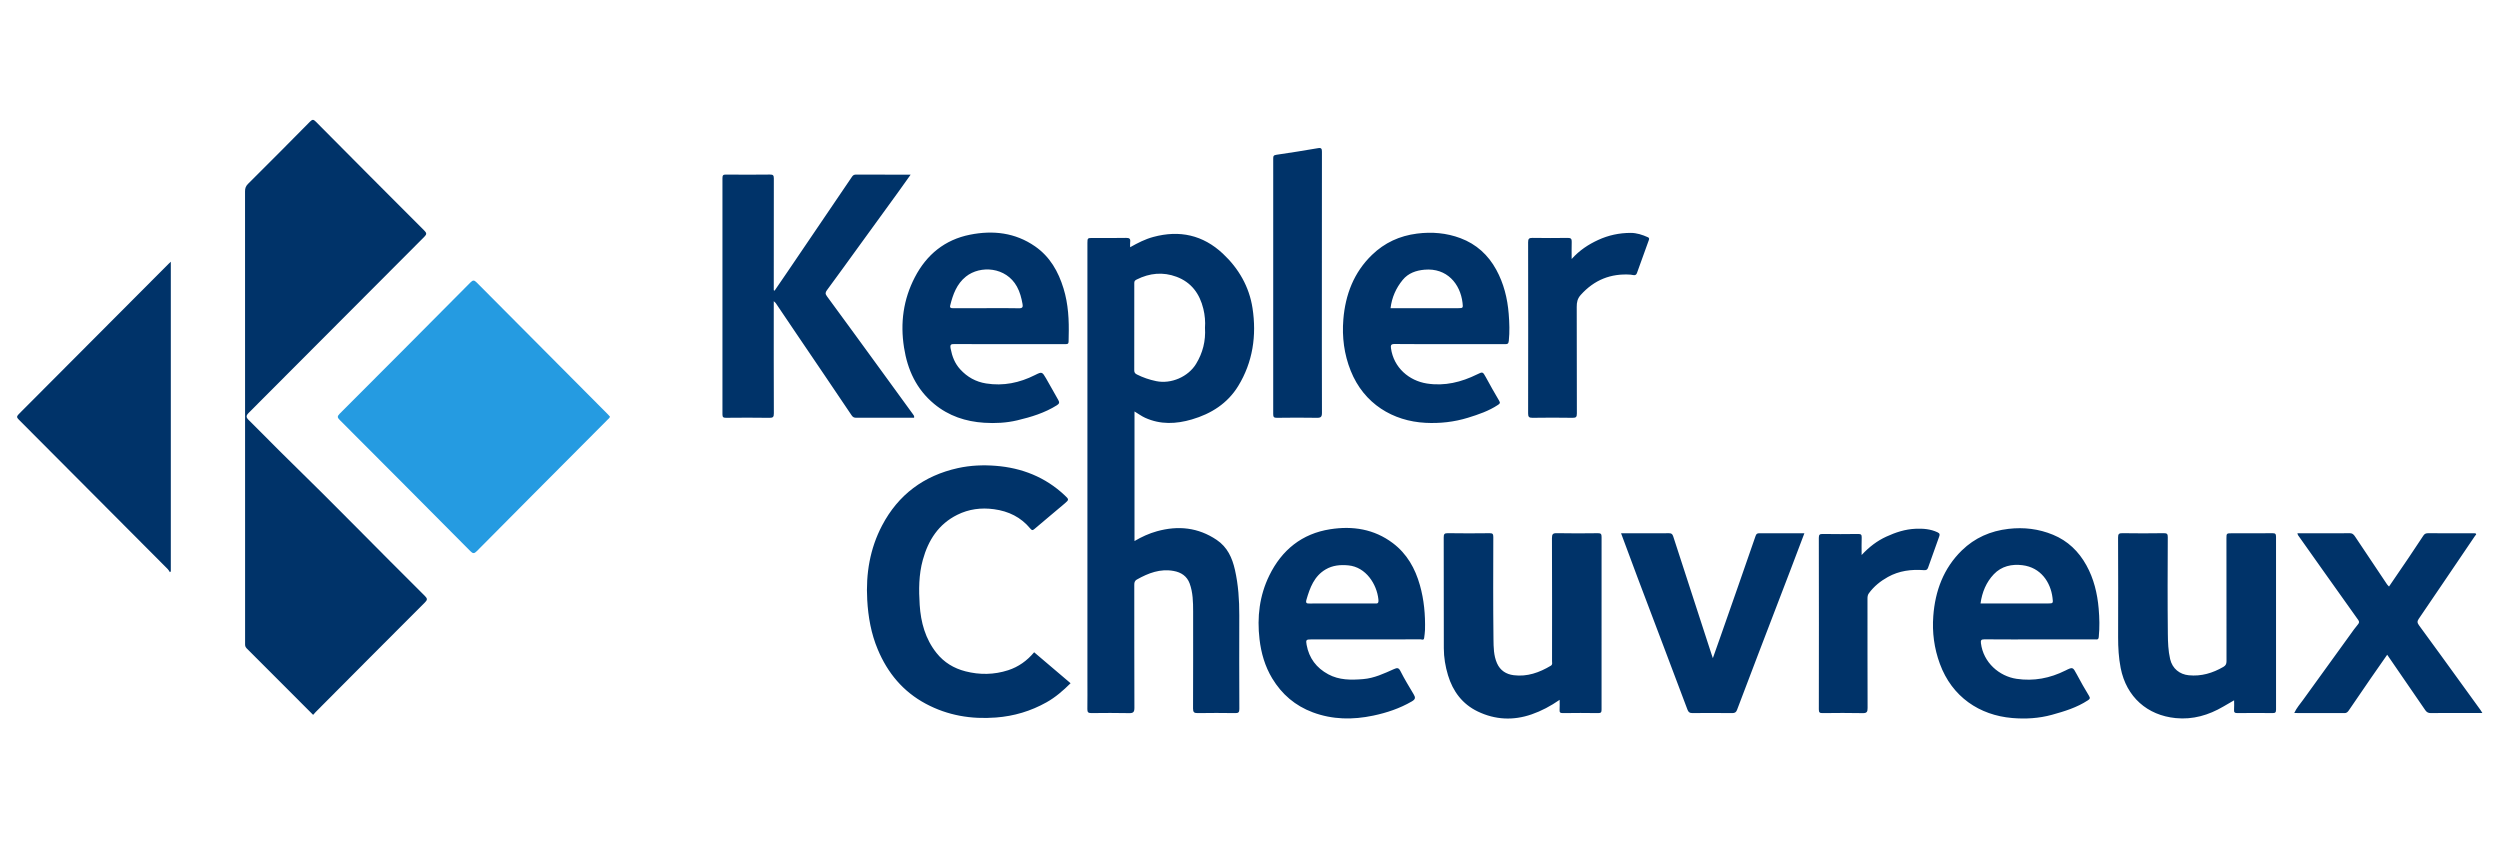 <?xml version="1.0" encoding="UTF-8"?>
<svg xmlns="http://www.w3.org/2000/svg" width="146" height="50" viewBox="0 0 146 50" fill="none">
  <path fill-rule="evenodd" clip-rule="evenodd" d="M90.928 31.137C91.724 31.154 92.521 31.149 93.317 31.139C93.496 31.136 93.532 31.189 93.532 31.36C93.527 34.717 93.527 38.075 93.531 41.432C93.531 41.583 93.51 41.648 93.334 41.645C92.645 41.634 91.957 41.635 91.268 41.645C91.108 41.647 91.07 41.596 91.08 41.447C91.092 41.273 91.083 41.098 91.083 40.87C90.551 41.238 90.02 41.52 89.449 41.718C88.379 42.091 87.317 42.039 86.301 41.551C85.408 41.122 84.85 40.383 84.563 39.433C84.408 38.919 84.32 38.395 84.319 37.859C84.314 35.702 84.319 33.544 84.313 31.386C84.312 31.198 84.349 31.135 84.551 31.138C85.364 31.151 86.178 31.149 86.991 31.139C87.165 31.137 87.209 31.18 87.209 31.357C87.204 33.348 87.195 35.339 87.219 37.33C87.225 37.799 87.228 38.286 87.425 38.734C87.612 39.158 87.963 39.378 88.399 39.432C89.189 39.532 89.9 39.278 90.569 38.877C90.68 38.81 90.639 38.7 90.639 38.606C90.641 36.215 90.644 33.824 90.634 31.433C90.633 31.193 90.686 31.131 90.928 31.137ZM119.895 31.229C120.762 31.586 121.397 32.203 121.846 33.014C122.28 33.797 122.484 34.649 122.562 35.539C122.611 36.093 122.623 36.643 122.568 37.197C122.55 37.378 122.456 37.341 122.356 37.341C121.278 37.342 120.199 37.342 119.121 37.342C118.043 37.342 116.964 37.347 115.886 37.337C115.695 37.335 115.666 37.402 115.687 37.566C115.828 38.692 116.754 39.495 117.771 39.644C118.777 39.792 119.719 39.609 120.622 39.158C121.054 38.942 121.052 38.953 121.281 39.376C121.51 39.8 121.742 40.224 121.996 40.634C122.084 40.776 122.048 40.822 121.932 40.899C121.289 41.321 120.569 41.541 119.838 41.743C119.073 41.955 118.29 41.998 117.513 41.932C115.607 41.77 113.998 40.702 113.288 38.766C112.955 37.861 112.833 36.927 112.904 35.977C113.013 34.511 113.502 33.187 114.572 32.144C115.326 31.409 116.247 31.005 117.3 30.885C118.199 30.782 119.06 30.885 119.895 31.229ZM123.954 31.138C124.758 31.151 125.563 31.15 126.368 31.138C126.556 31.136 126.599 31.186 126.598 31.371C126.59 33.254 126.581 35.136 126.602 37.019C126.607 37.508 126.623 38.005 126.736 38.49C126.867 39.053 127.294 39.383 127.825 39.436C128.551 39.508 129.218 39.31 129.845 38.946C129.983 38.866 130.028 38.774 130.028 38.613C130.022 36.231 130.024 33.848 130.024 31.466L130.024 31.439C130.024 31.143 130.033 31.143 130.352 31.143C131.14 31.143 131.929 31.148 132.717 31.139C132.882 31.137 132.92 31.187 132.92 31.347C132.915 34.712 132.915 38.077 132.921 41.443C132.921 41.612 132.868 41.646 132.712 41.644C132.032 41.636 131.351 41.635 130.671 41.645C130.506 41.647 130.455 41.6 130.469 41.438C130.482 41.272 130.472 41.105 130.472 40.898C130.249 41.027 130.046 41.142 129.845 41.261C128.984 41.768 128.06 42.036 127.059 41.937C125.409 41.774 124.181 40.711 123.847 39.011C123.731 38.416 123.697 37.818 123.698 37.214C123.703 35.273 123.704 33.333 123.695 31.392C123.694 31.179 123.751 31.135 123.954 31.138ZM81.345 31.721C82.169 32.344 82.646 33.196 82.922 34.174C83.164 35.029 83.243 35.904 83.22 36.789C83.216 36.944 83.189 37.099 83.171 37.254C83.153 37.413 83.03 37.338 82.958 37.338C81.88 37.343 80.801 37.342 79.722 37.342H76.561C76.282 37.342 76.254 37.371 76.306 37.657C76.447 38.437 76.879 39.005 77.569 39.378C78.212 39.725 78.898 39.717 79.604 39.66C80.257 39.607 80.826 39.333 81.405 39.076C81.598 38.99 81.684 38.986 81.791 39.201C82.022 39.66 82.292 40.1 82.555 40.542C82.665 40.727 82.679 40.831 82.451 40.962C81.745 41.373 80.986 41.626 80.196 41.792C79.004 42.043 77.823 42.032 76.665 41.6C75.643 41.218 74.861 40.551 74.297 39.617C73.873 38.913 73.652 38.145 73.556 37.332C73.405 36.037 73.552 34.786 74.126 33.611C74.857 32.115 76.037 31.164 77.687 30.907C78.995 30.703 80.249 30.893 81.345 31.721ZM58.153 27.204C59.675 27.324 61.039 27.859 62.171 28.92C62.437 29.168 62.443 29.178 62.17 29.411C61.589 29.908 60.995 30.391 60.415 30.89C60.304 30.987 60.258 30.974 60.172 30.871C59.62 30.203 58.904 29.854 58.049 29.738C57.295 29.636 56.577 29.73 55.903 30.066C54.811 30.609 54.212 31.543 53.893 32.696C53.653 33.564 53.653 34.451 53.71 35.33C53.776 36.344 54.038 37.314 54.693 38.135C55.135 38.689 55.707 39.032 56.382 39.205C57.217 39.419 58.053 39.408 58.877 39.141C59.483 38.944 59.982 38.585 60.394 38.092C61.098 38.691 61.801 39.288 62.522 39.901C62.086 40.334 61.637 40.723 61.116 41.015C60.2 41.529 59.222 41.822 58.167 41.903C56.72 42.014 55.352 41.787 54.067 41.1C52.74 40.392 51.835 39.3 51.261 37.926C50.874 37.004 50.702 36.036 50.646 35.033C50.56 33.502 50.804 32.038 51.515 30.686C52.461 28.887 53.954 27.778 55.941 27.337C56.675 27.175 57.417 27.146 58.153 27.204ZM113.149 31.085C113.297 31.154 113.289 31.221 113.246 31.342C113.027 31.948 112.81 32.554 112.596 33.162C112.552 33.286 112.472 33.305 112.349 33.296C111.617 33.243 110.91 33.33 110.254 33.695C109.818 33.938 109.437 34.242 109.141 34.65C109.068 34.749 109.061 34.859 109.061 34.977C109.063 37.101 109.059 39.225 109.067 41.348C109.068 41.571 109.023 41.652 108.781 41.647C108.002 41.63 107.222 41.636 106.442 41.645C106.275 41.647 106.219 41.614 106.22 41.432C106.226 38.092 106.226 34.752 106.219 31.412C106.219 31.219 106.273 31.181 106.453 31.184C107.142 31.195 107.831 31.194 108.519 31.184C108.685 31.182 108.729 31.231 108.723 31.392C108.71 31.708 108.719 32.024 108.719 32.413C109.164 31.935 109.625 31.586 110.159 31.34C110.703 31.09 111.26 30.905 111.871 30.88C112.318 30.862 112.738 30.893 113.149 31.085ZM71.416 14.813C72.34 15.678 72.956 16.748 73.147 17.995C73.392 19.591 73.167 21.149 72.309 22.547C71.687 23.56 70.733 24.165 69.601 24.496C68.681 24.765 67.772 24.805 66.876 24.399C66.663 24.303 66.477 24.161 66.255 24.029V31.597C66.674 31.351 67.105 31.153 67.566 31.025C68.804 30.683 69.971 30.8 71.056 31.531C71.681 31.953 71.961 32.574 72.121 33.281C72.318 34.155 72.377 35.038 72.374 35.931C72.369 37.755 72.369 39.579 72.378 41.403C72.379 41.605 72.321 41.648 72.131 41.645C71.401 41.634 70.671 41.633 69.941 41.645C69.734 41.648 69.674 41.589 69.674 41.379C69.682 39.489 69.679 37.598 69.679 35.707C69.678 35.156 69.668 34.603 69.477 34.078C69.319 33.644 68.978 33.423 68.541 33.344C67.757 33.201 67.066 33.466 66.398 33.842C66.256 33.922 66.241 34.028 66.242 34.168C66.244 36.559 66.24 38.949 66.249 41.34C66.249 41.58 66.186 41.651 65.945 41.647C65.207 41.631 64.468 41.636 63.73 41.644C63.555 41.646 63.499 41.591 63.502 41.415C63.511 40.857 63.505 40.299 63.505 39.741L63.505 14.187C63.506 13.898 63.519 13.898 63.822 13.898C64.469 13.898 65.117 13.907 65.763 13.893C65.964 13.888 66.028 13.949 66.002 14.14C65.99 14.227 66 14.317 66 14.438C66.45 14.185 66.879 13.965 67.355 13.837C68.888 13.424 70.251 13.722 71.416 14.813ZM137.225 31.14C137.396 31.138 137.468 31.232 137.549 31.354C138.165 32.281 138.785 33.205 139.405 34.129C139.433 34.17 139.472 34.202 139.519 34.253C139.906 33.686 140.29 33.127 140.67 32.564C140.958 32.138 141.242 31.708 141.526 31.278C141.59 31.18 141.669 31.14 141.791 31.14C142.679 31.146 143.567 31.143 144.454 31.144C144.502 31.144 144.566 31.139 144.592 31.166C144.64 31.214 144.572 31.249 144.547 31.287C143.941 32.181 143.335 33.075 142.729 33.97C142.238 34.695 141.749 35.421 141.253 36.143C141.158 36.282 141.163 36.373 141.268 36.516C142.142 37.704 143.004 38.901 143.87 40.096C144.202 40.554 144.534 41.012 144.865 41.47C144.897 41.514 144.924 41.563 144.972 41.641H143.459C142.961 41.641 142.463 41.633 141.966 41.645C141.811 41.649 141.714 41.589 141.636 41.474C140.898 40.402 140.162 39.329 139.412 38.237C139.089 38.701 138.772 39.151 138.459 39.605C138.032 40.226 137.611 40.851 137.182 41.47C137.124 41.553 137.064 41.644 136.929 41.643C135.96 41.638 134.991 41.641 133.983 41.641C134.121 41.339 134.325 41.116 134.498 40.875C135.41 39.604 136.33 38.337 137.248 37.07C137.397 36.864 137.541 36.653 137.707 36.461C137.79 36.364 137.784 36.295 137.721 36.207C137.051 35.265 136.381 34.324 135.712 33.382C135.21 32.674 134.708 31.966 134.207 31.257C134.19 31.232 134.186 31.198 134.168 31.143C135.201 31.143 136.213 31.147 137.225 31.14ZM97.716 31.326C98.457 33.623 99.206 35.917 99.954 38.212C99.974 38.274 99.996 38.335 100.031 38.436C100.193 37.977 100.347 37.548 100.497 37.117C101.176 35.178 101.857 33.241 102.526 31.299C102.574 31.161 102.636 31.142 102.754 31.142C103.617 31.144 104.479 31.143 105.376 31.143C105.099 31.874 104.832 32.583 104.562 33.29C103.939 34.919 103.312 36.547 102.69 38.176C102.271 39.271 101.857 40.366 101.441 41.462C101.392 41.591 101.317 41.647 101.164 41.645C100.385 41.635 99.605 41.638 98.825 41.643C98.669 41.644 98.602 41.588 98.545 41.435C97.58 38.864 96.604 36.298 95.633 33.729C95.311 32.878 94.997 32.023 94.67 31.143H95.869C96.399 31.143 96.93 31.148 97.461 31.14C97.608 31.138 97.669 31.18 97.716 31.326ZM77.419 33.253C76.748 33.646 76.501 34.319 76.297 35.021C76.231 35.248 76.334 35.247 76.501 35.245C77.123 35.238 77.744 35.242 78.365 35.242C78.995 35.242 79.625 35.24 80.254 35.243C80.425 35.244 80.527 35.279 80.498 34.998C80.406 34.124 79.775 33.115 78.745 33.018C78.273 32.973 77.826 33.014 77.419 33.253ZM116.44 33.534C115.998 33.998 115.753 34.581 115.663 35.242L119.606 35.242C119.908 35.242 119.907 35.228 119.866 34.903C119.753 33.999 119.184 33.142 118.114 33.008C117.488 32.929 116.887 33.064 116.44 33.534ZM60.45 14.389C61.318 14.993 61.807 15.857 62.11 16.846C62.392 17.765 62.438 18.708 62.411 19.66C62.397 20.158 62.469 20.094 61.971 20.096C60.959 20.098 59.947 20.096 58.935 20.096C57.873 20.096 56.811 20.1 55.75 20.093C55.543 20.092 55.468 20.109 55.518 20.363C55.606 20.819 55.76 21.223 56.077 21.57C56.489 22.022 56.991 22.299 57.589 22.394C58.595 22.554 59.54 22.359 60.444 21.903L60.486 21.882C60.85 21.701 60.869 21.721 61.09 22.099C61.334 22.514 61.559 22.94 61.801 23.356C61.883 23.497 61.87 23.575 61.724 23.666C61.011 24.114 60.222 24.354 59.414 24.546C58.775 24.698 58.124 24.731 57.476 24.689C56.397 24.62 55.405 24.294 54.555 23.59C53.519 22.731 53 21.604 52.795 20.297C52.569 18.858 52.754 17.484 53.427 16.191C54.115 14.866 55.181 13.998 56.649 13.706C57.992 13.439 59.287 13.581 60.45 14.389ZM85.293 13.91C86.217 14.257 86.91 14.887 87.382 15.752C87.819 16.552 88.035 17.416 88.108 18.325C88.151 18.854 88.169 19.378 88.114 19.907C88.096 20.082 88.034 20.099 87.89 20.099C86.812 20.094 85.734 20.096 84.656 20.096C83.586 20.096 82.516 20.103 81.446 20.09C81.24 20.088 81.209 20.161 81.232 20.331C81.389 21.477 82.296 22.236 83.33 22.397C84.372 22.559 85.338 22.319 86.267 21.862C86.594 21.701 86.593 21.706 86.775 22.033C87.028 22.491 87.277 22.951 87.547 23.398C87.627 23.53 87.595 23.57 87.488 23.642C86.946 24.003 86.34 24.207 85.726 24.397C84.918 24.646 84.09 24.736 83.249 24.693C81.356 24.596 79.656 23.589 78.882 21.655C78.494 20.686 78.369 19.679 78.451 18.657C78.568 17.213 79.061 15.91 80.127 14.883C80.86 14.175 81.74 13.771 82.754 13.642C83.625 13.531 84.473 13.603 85.293 13.91ZM45.192 10.426C45.185 12.6 45.188 14.774 45.188 16.948C45.203 16.958 45.219 16.968 45.235 16.977C45.482 16.616 45.73 16.255 45.976 15.893C47.226 14.051 48.474 12.208 49.726 10.367C49.778 10.291 49.832 10.198 49.954 10.198C51.014 10.2 52.074 10.199 53.182 10.199C52.923 10.562 52.691 10.893 52.454 11.22C51.676 12.295 50.895 13.368 50.115 14.443C49.509 15.279 48.905 16.117 48.292 16.948C48.196 17.08 48.189 17.161 48.291 17.299C49.341 18.726 50.383 20.159 51.426 21.591C52.059 22.459 52.692 23.327 53.322 24.198C53.357 24.246 53.407 24.3 53.383 24.395H52.175C51.453 24.395 50.732 24.393 50.01 24.397C49.886 24.398 49.812 24.371 49.733 24.253C48.67 22.669 47.596 21.092 46.526 19.512C46.118 18.91 45.713 18.305 45.305 17.703C45.284 17.671 45.249 17.649 45.188 17.591V17.895C45.188 19.977 45.184 22.06 45.193 24.143C45.194 24.351 45.143 24.404 44.936 24.401C44.09 24.387 43.243 24.391 42.397 24.399C42.236 24.4 42.191 24.36 42.191 24.195C42.196 19.596 42.196 14.998 42.191 10.399C42.191 10.235 42.235 10.193 42.397 10.195C43.251 10.203 44.106 10.205 44.96 10.194C45.146 10.191 45.193 10.238 45.192 10.426ZM77.201 8.865C77.195 11.414 77.197 13.963 77.197 16.512C77.197 19.044 77.194 21.577 77.202 24.109C77.203 24.344 77.138 24.404 76.91 24.4C76.13 24.386 75.35 24.389 74.57 24.4C74.391 24.402 74.355 24.35 74.355 24.179C74.36 19.206 74.36 14.232 74.356 9.259C74.356 9.113 74.378 9.062 74.548 9.038C75.364 8.925 76.175 8.785 76.988 8.65C77.172 8.619 77.201 8.697 77.201 8.865ZM95.227 13.601C95.581 13.6 95.915 13.71 96.237 13.855C96.304 13.884 96.325 13.93 96.294 14.015C96.058 14.658 95.831 15.304 95.597 15.948C95.526 16.144 95.352 16.048 95.234 16.04C94.066 15.959 93.101 16.348 92.314 17.225C92.12 17.441 92.08 17.657 92.081 17.922C92.087 19.996 92.081 22.071 92.089 24.145C92.09 24.356 92.037 24.404 91.832 24.4C91.052 24.387 90.272 24.388 89.492 24.4C89.289 24.403 89.242 24.338 89.242 24.143C89.248 20.81 89.248 17.478 89.242 14.146C89.241 13.944 89.3 13.89 89.496 13.893C90.185 13.905 90.874 13.903 91.563 13.894C91.74 13.892 91.795 13.952 91.788 14.125C91.777 14.438 91.785 14.751 91.785 15.126C92.246 14.612 92.763 14.277 93.332 14.014C93.934 13.736 94.567 13.602 95.227 13.601ZM66.383 16.323C66.273 16.378 66.242 16.422 66.242 16.533C66.244 18.23 66.245 19.928 66.24 21.625C66.24 21.753 66.287 21.816 66.396 21.87C66.754 22.05 67.126 22.176 67.52 22.258C68.393 22.439 69.393 22.005 69.851 21.25C70.243 20.606 70.419 19.915 70.371 19.144C70.398 18.783 70.366 18.407 70.276 18.036C70.061 17.151 69.573 16.486 68.707 16.163C67.917 15.869 67.139 15.945 66.383 16.323ZM56.411 16.151C55.874 16.579 55.65 17.195 55.492 17.838C55.458 17.978 55.531 18 55.654 17.999C56.301 17.994 56.947 17.997 57.594 17.997C58.232 17.997 58.871 17.986 59.509 18.003C59.72 18.008 59.746 17.922 59.717 17.759C59.653 17.403 59.566 17.058 59.388 16.736C58.752 15.584 57.251 15.482 56.411 16.151ZM83.194 15.75C82.7 15.793 82.244 15.949 81.918 16.346C81.528 16.821 81.284 17.367 81.208 17.997L85.175 17.997C85.443 17.996 85.446 17.982 85.412 17.685C85.282 16.573 84.499 15.636 83.194 15.75Z" fill="#003369"></path>
  <path fill-rule="evenodd" clip-rule="evenodd" d="M35.62 24.328C35.606 24.413 35.544 24.448 35.499 24.493C35.089 24.907 34.678 25.319 34.267 25.731C32.126 27.881 29.982 30.029 27.847 32.185C27.691 32.343 27.617 32.336 27.465 32.183C24.929 29.627 22.389 27.077 19.844 24.53C19.704 24.39 19.68 24.319 19.835 24.164C22.386 21.613 24.933 19.057 27.474 16.495C27.621 16.347 27.694 16.352 27.839 16.498C30.38 19.059 32.928 21.614 35.474 24.171C35.526 24.223 35.575 24.279 35.62 24.328Z" fill="#259BE1"></path>
  <path fill-rule="evenodd" clip-rule="evenodd" d="M18.286 41.748C16.982 40.441 15.693 39.146 14.398 37.857C14.305 37.764 14.313 37.669 14.313 37.564C14.313 35.206 14.313 32.849 14.313 30.492C14.313 24.053 14.313 17.614 14.31 11.175C14.309 10.997 14.353 10.87 14.483 10.74C15.697 9.533 16.906 8.32 18.108 7.1C18.248 6.958 18.313 6.974 18.444 7.105C20.551 9.23 22.663 11.351 24.78 13.466C24.927 13.613 24.925 13.684 24.779 13.83C21.36 17.254 17.948 20.684 14.528 24.107C14.359 24.277 14.359 24.367 14.529 24.534C15.312 25.302 16.072 26.095 16.858 26.86C19.542 29.476 22.151 32.167 24.813 34.804C24.971 34.96 24.965 35.033 24.812 35.186C22.683 37.312 20.561 39.446 18.438 41.579C18.385 41.632 18.337 41.69 18.286 41.748Z" fill="#003369"></path>
  <path fill-rule="evenodd" clip-rule="evenodd" d="M9.976 15.284V33.369C9.958 33.385 9.939 33.4 9.921 33.416C9.881 33.356 9.849 33.288 9.799 33.239C6.903 30.329 4.007 27.419 1.106 24.514C0.986 24.393 0.95 24.331 1.093 24.187C4.013 21.266 6.927 18.338 9.841 15.412C9.876 15.378 9.912 15.345 9.976 15.284Z" fill="#003369"></path>
</svg>
